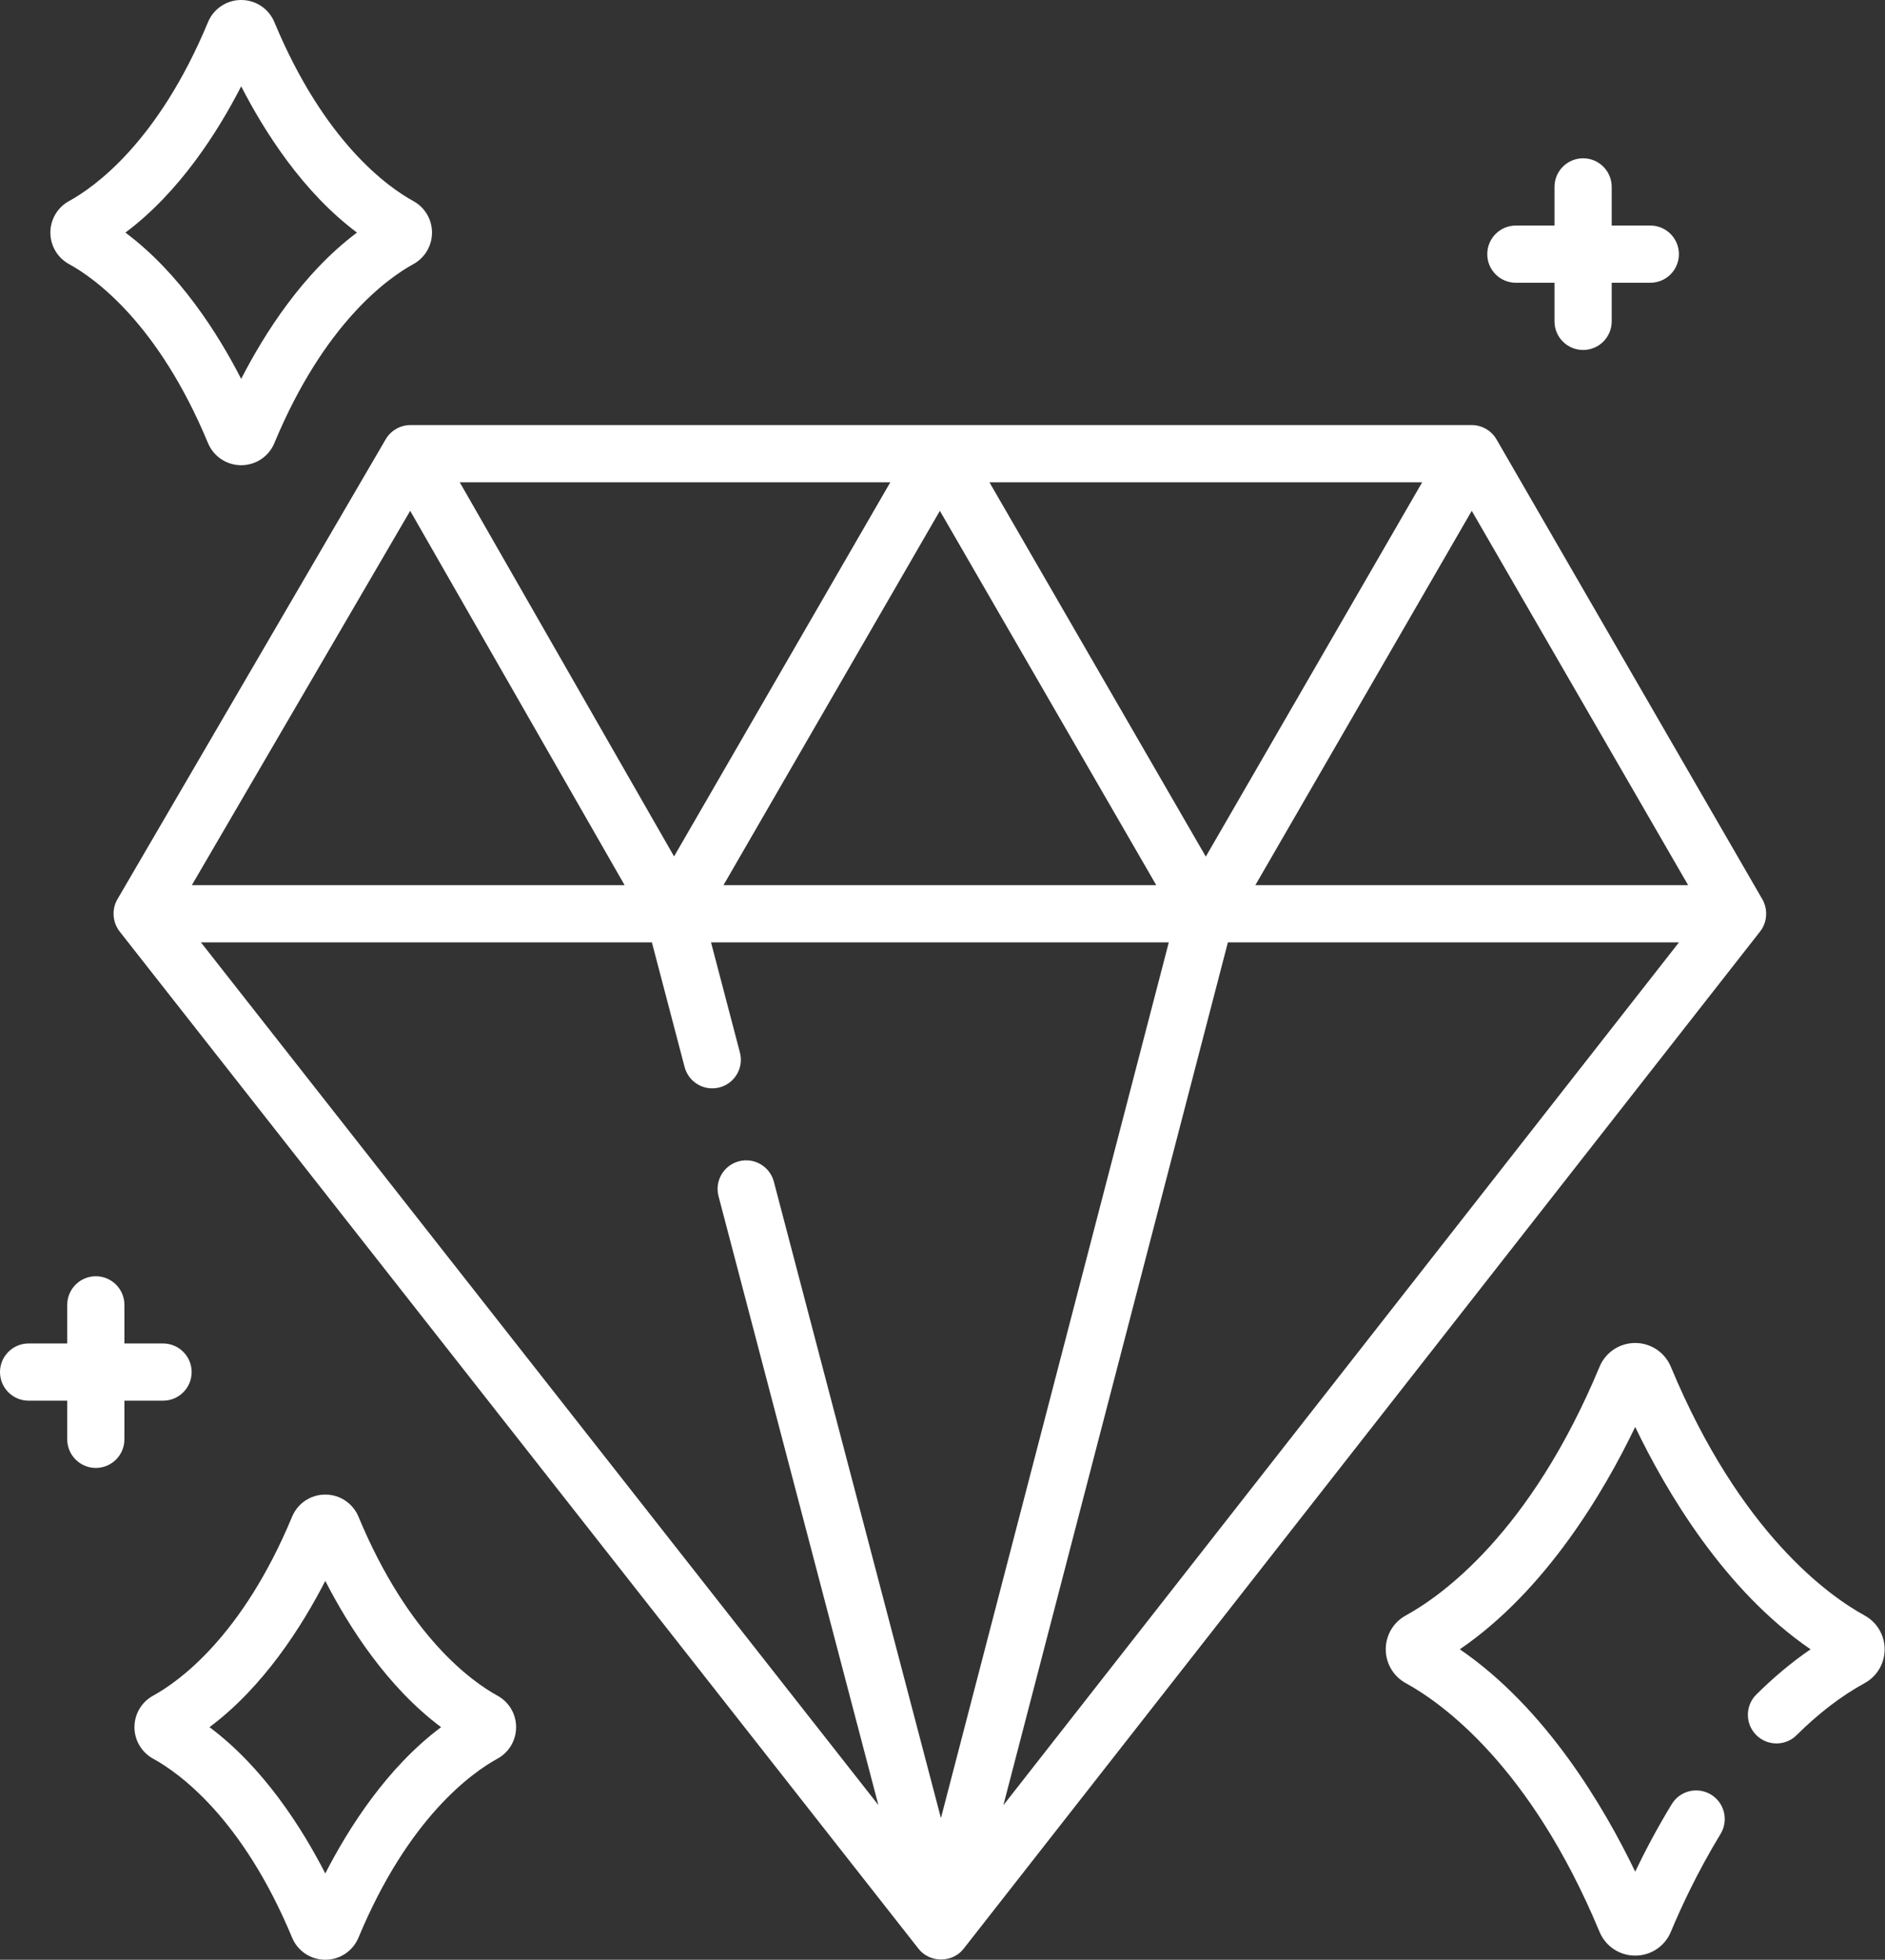 <?xml version="1.0" encoding="UTF-8"?> <svg xmlns="http://www.w3.org/2000/svg" width="76" height="79" viewBox="0 0 76 79" fill="none"><rect x="0" y="0" width="76" height="79" fill="#333333" stroke="none"/> <path d="M2.783 10.646C3.796 11.201 6.371 13.014 8.385 17.859C8.611 18.402 9.137 18.753 9.724 18.753H9.724C10.312 18.753 10.838 18.402 11.063 17.859C13.078 13.015 15.653 11.201 16.667 10.646C17.13 10.392 17.418 9.906 17.418 9.376C17.418 8.847 17.13 8.36 16.666 8.106C15.653 7.552 13.078 5.738 11.063 0.894C10.838 0.351 10.312 0 9.724 0C9.137 0 8.611 0.351 8.386 0.894C6.371 5.738 3.796 7.551 2.782 8.106C2.319 8.36 2.031 8.847 2.031 9.376C2.031 9.906 2.319 10.392 2.783 10.646ZM9.724 3.48C10.664 5.311 12.212 7.748 14.393 9.376C12.211 11.005 10.664 13.442 9.724 15.273C8.785 13.442 7.237 11.004 5.056 9.376C7.237 7.748 8.785 5.311 9.724 3.48Z" fill="white"></path> <path d="M61.117 11.398H62.675V12.956C62.675 13.592 63.191 14.108 63.828 14.108C64.465 14.108 64.981 13.592 64.981 12.956V11.398H66.538C67.175 11.398 67.691 10.882 67.691 10.245C67.691 9.608 67.175 9.092 66.538 9.092H64.981V7.534C64.981 6.897 64.465 6.381 63.828 6.381C63.191 6.381 62.675 6.897 62.675 7.534V9.092H61.117C60.48 9.092 59.964 9.608 59.964 10.245C59.964 10.882 60.48 11.398 61.117 11.398Z" fill="white"></path> <path d="M75.179 65.122C73.76 64.345 70.16 61.814 67.366 55.097C67.124 54.514 66.559 54.137 65.928 54.137C65.297 54.137 64.733 54.514 64.49 55.097C61.696 61.814 58.096 64.345 56.678 65.122C56.18 65.394 55.871 65.917 55.871 66.485C55.871 67.054 56.18 67.576 56.677 67.849C58.096 68.625 61.696 71.156 64.49 77.874C64.733 78.457 65.297 78.833 65.928 78.833C66.559 78.833 67.124 78.457 67.366 77.873C67.757 76.935 68.421 75.488 69.371 73.926C69.702 73.382 69.529 72.672 68.985 72.342C68.441 72.011 67.732 72.183 67.401 72.728C66.807 73.704 66.317 74.638 65.928 75.448C64.667 72.828 62.325 68.856 58.857 66.485C62.325 64.115 64.668 60.143 65.928 57.522C67.189 60.143 69.531 64.114 72.999 66.485C72.249 66.998 71.517 67.608 70.811 68.309C70.36 68.758 70.358 69.488 70.807 69.94C71.256 70.391 71.986 70.394 72.437 69.945C73.321 69.066 74.243 68.361 75.179 67.849C75.677 67.576 75.986 67.054 75.986 66.485C75.985 65.917 75.676 65.394 75.179 65.122Z" fill="white"></path> <path d="M20.057 68.354C19.044 67.799 16.469 65.986 14.454 61.141C14.228 60.598 13.703 60.248 13.115 60.248C12.527 60.248 12.002 60.598 11.776 61.141V61.141C9.761 65.986 7.187 67.799 6.173 68.354C5.709 68.608 5.421 69.094 5.421 69.624C5.421 70.153 5.709 70.64 6.173 70.894C7.187 71.449 9.762 73.262 11.776 78.106C12.002 78.649 12.527 79 13.115 79C13.703 79 14.228 78.649 14.454 78.106C16.469 73.262 19.044 71.448 20.057 70.894C20.521 70.64 20.809 70.153 20.809 69.624C20.809 69.094 20.521 68.608 20.057 68.354ZM13.115 75.52C12.175 73.689 10.628 71.252 8.447 69.624C10.628 67.996 12.175 65.558 13.115 63.727C14.055 65.558 15.602 67.996 17.784 69.624C15.602 71.252 14.055 73.689 13.115 75.52Z" fill="white"></path> <path d="M7.727 55.31C7.727 54.673 7.211 54.157 6.574 54.157H5.016V52.6C5.016 51.963 4.5 51.447 3.863 51.447C3.227 51.447 2.711 51.963 2.711 52.6V54.157H1.153C0.516 54.157 0 54.673 0 55.31C0 55.947 0.516 56.463 1.153 56.463H2.711V58.021C2.711 58.658 3.227 59.174 3.863 59.174C4.5 59.174 5.016 58.658 5.016 58.021V56.463H6.574C7.211 56.463 7.727 55.947 7.727 55.31Z" fill="white"></path> <path d="M71.165 36.513C71.14 36.423 71.104 36.336 71.058 36.257C71.053 36.248 60.336 17.711 60.336 17.711C60.131 17.357 59.746 17.135 59.338 17.135C59.331 17.135 37.894 17.135 37.894 17.135H16.551C16.55 17.135 16.548 17.135 16.547 17.135C16.141 17.135 15.755 17.357 15.551 17.707C15.55 17.71 4.732 36.253 4.732 36.254C4.499 36.654 4.535 37.176 4.818 37.541C4.819 37.543 4.82 37.545 4.821 37.547C4.821 37.547 37.034 78.558 37.036 78.56C37.485 79.132 38.4 79.133 38.85 78.558C38.865 78.539 70.968 37.546 70.968 37.545C71.195 37.257 71.265 36.864 71.165 36.513ZM57.34 19.441L48.616 34.531L39.892 19.441H57.34ZM46.618 35.681H29.17L37.894 20.592L46.618 35.681ZM35.896 19.441L27.177 34.523L18.536 19.441H35.896ZM16.538 20.592L25.183 35.681H7.735L16.538 20.592ZM37.937 73.289L31.2 47.634C31.038 47.019 30.408 46.65 29.792 46.812C29.176 46.974 28.808 47.604 28.97 48.22L35.415 72.764L8.1 37.987H26.283L27.602 43.013C27.764 43.629 28.394 43.997 29.01 43.835C29.626 43.673 29.994 43.043 29.832 42.427L28.667 37.987L47.124 37.987L37.937 73.289ZM40.455 72.769L49.507 37.987L67.693 37.988L40.455 72.769ZM50.614 35.681L59.338 20.592L68.062 35.681H50.614Z" fill="white"></path> </svg> 